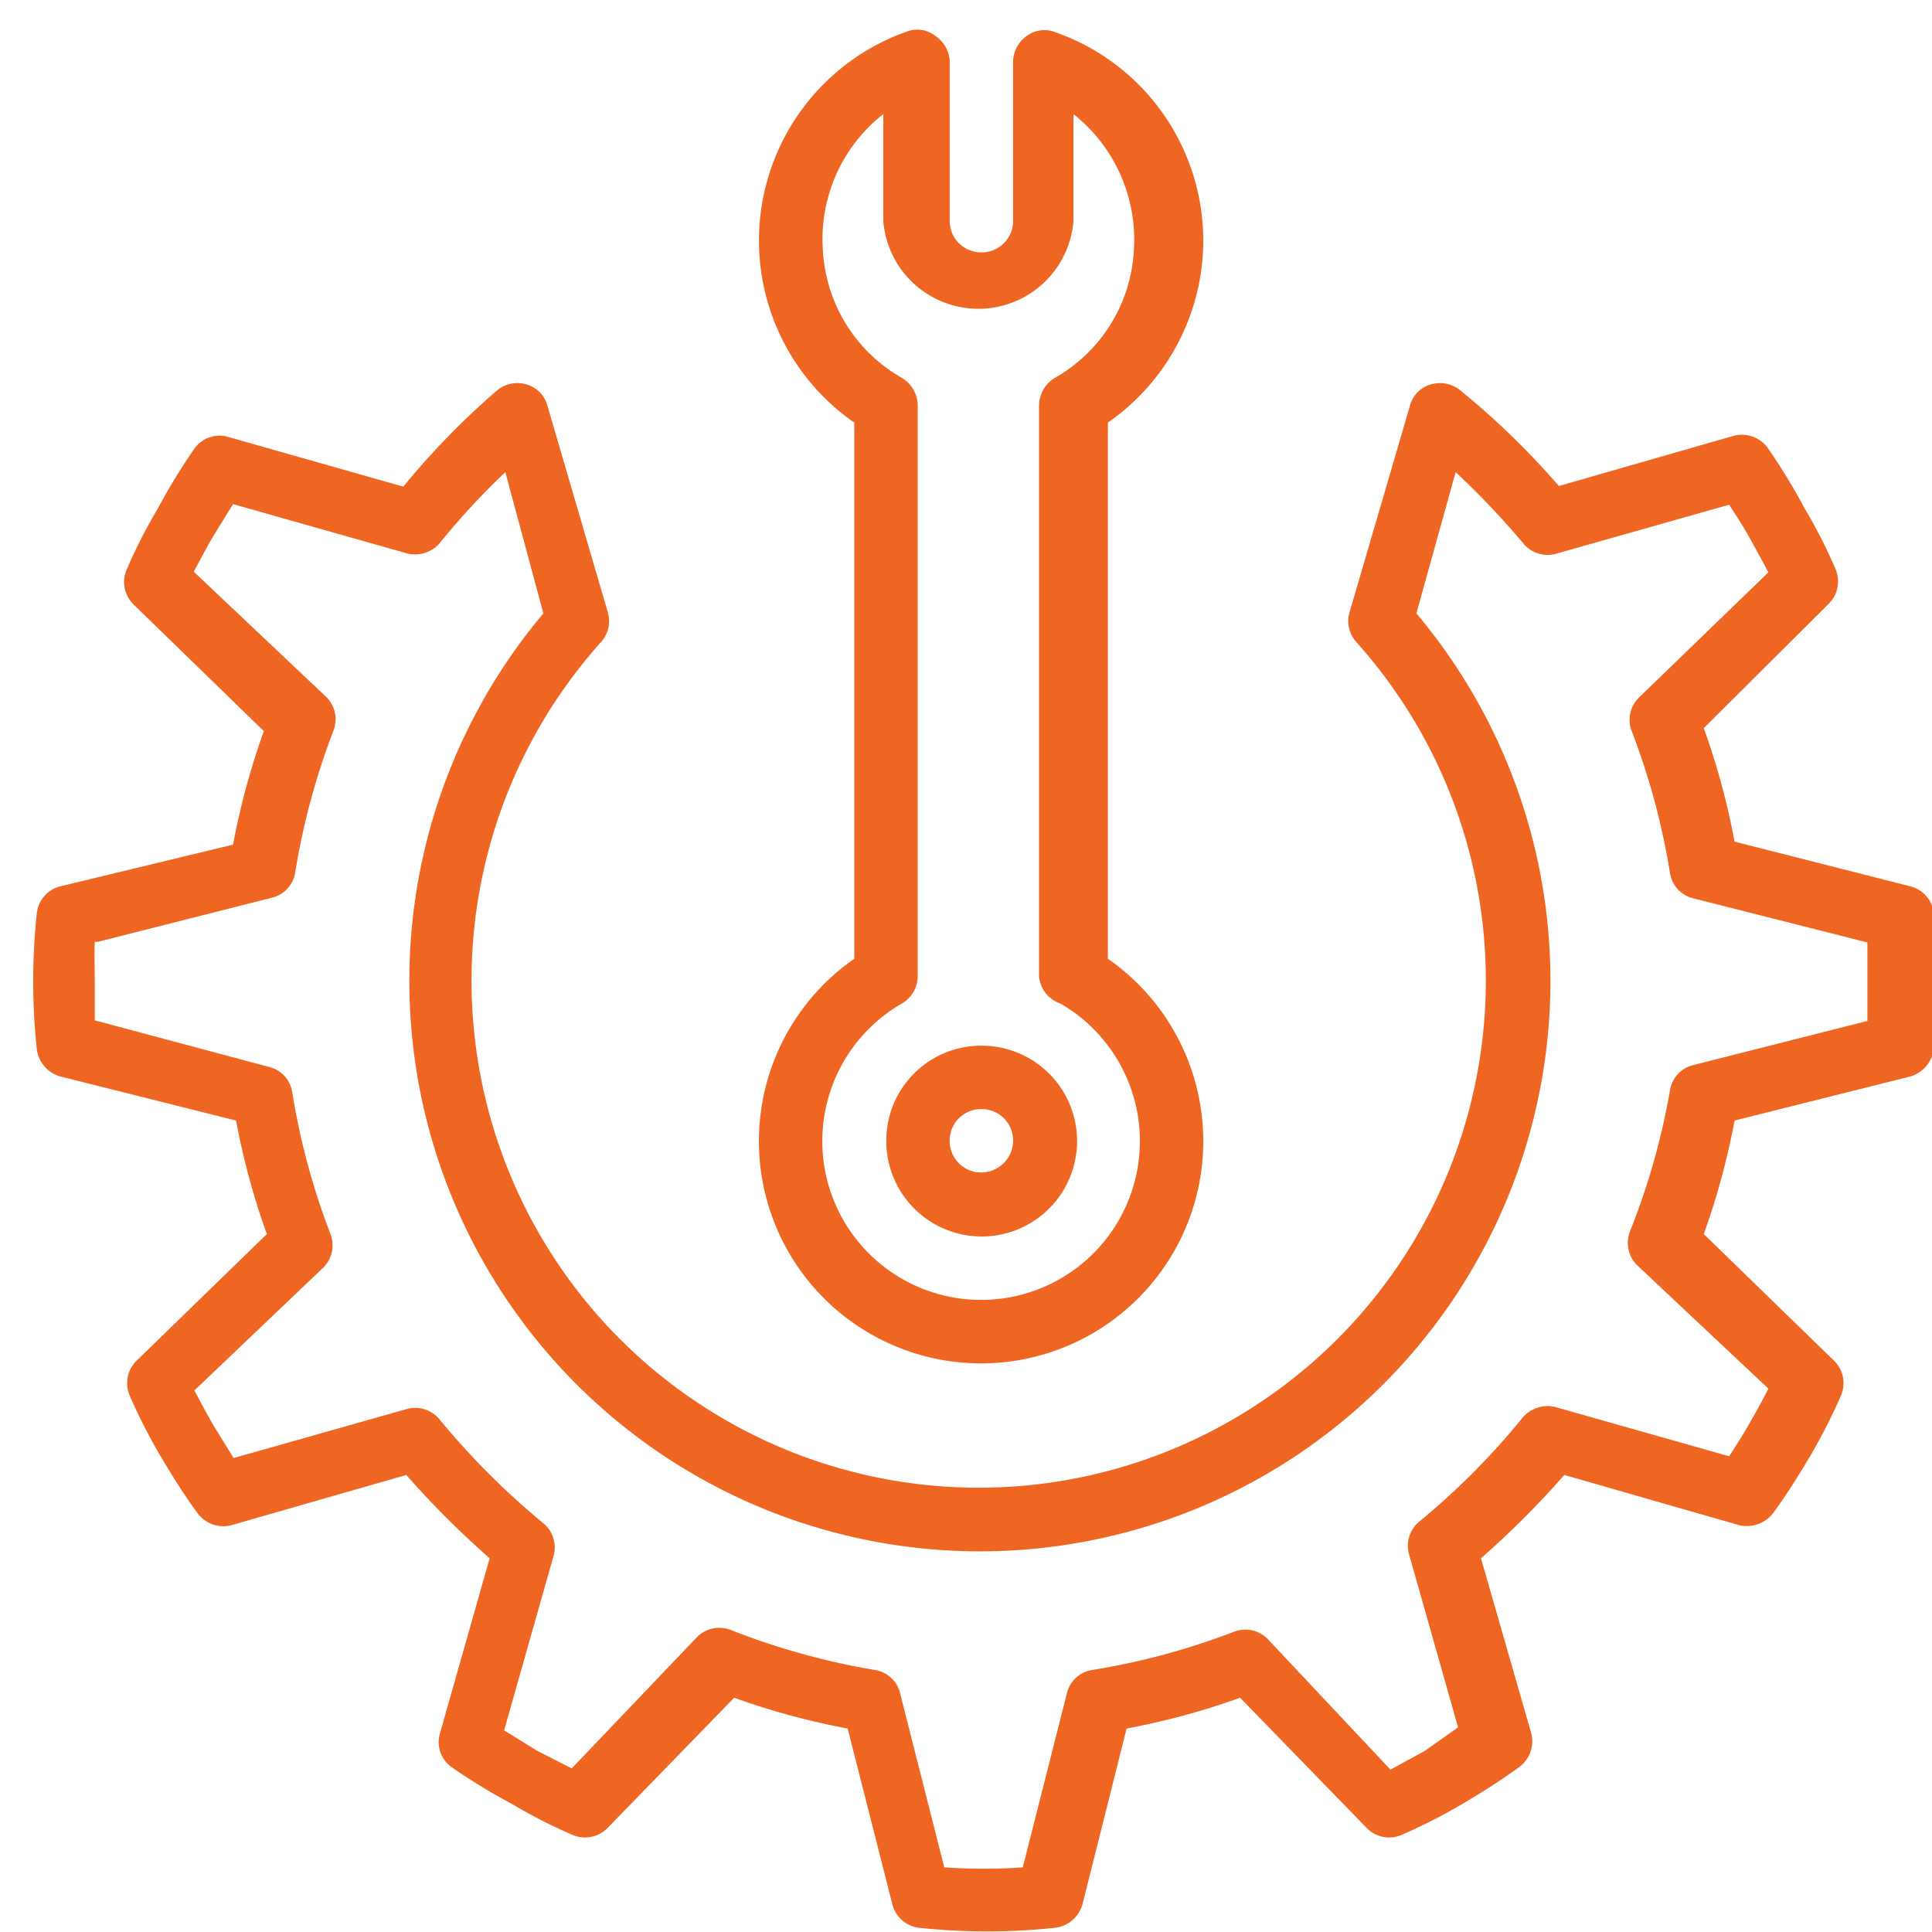 <svg id="Layer_1" data-name="Layer 1" xmlns="http://www.w3.org/2000/svg" viewBox="0 0 32 32"><defs><style>.cls-1{fill:#ef6623;}</style></defs><path class="cls-1" d="M1,17.83l2.91.73a12.14,12.14,0,0,0,.51,1.88l-2.16,2.1a.52.52,0,0,0-.11.58,9.55,9.55,0,0,0,.51,1c.19.32.39.64.61.94a.53.53,0,0,0,.57.2l2.89-.83a15,15,0,0,0,1.38,1.38l-.82,2.89a.51.51,0,0,0,.19.57,10.26,10.26,0,0,0,1,.61,8.54,8.54,0,0,0,1,.51.52.52,0,0,0,.58-.11l2.1-2.16a12.14,12.14,0,0,0,1.88.51l.74,2.91a.52.52,0,0,0,.44.39,10.67,10.67,0,0,0,2.26,0,.54.54,0,0,0,.45-.39l.73-2.91a12.14,12.14,0,0,0,1.88-.51l2.1,2.16a.52.52,0,0,0,.58.11,9.55,9.55,0,0,0,1-.51c.32-.19.64-.39.94-.61a.53.53,0,0,0,.2-.57l-.83-2.89a15,15,0,0,0,1.38-1.38l2.89.83a.55.55,0,0,0,.57-.2c.22-.3.42-.62.61-.94a9.55,9.55,0,0,0,.51-1,.52.52,0,0,0-.11-.58l-2.16-2.1a12.14,12.14,0,0,0,.51-1.88l2.91-.73a.55.55,0,0,0,.39-.45,10.67,10.67,0,0,0,0-2.26.52.52,0,0,0-.39-.44l-2.91-.74a12.14,12.14,0,0,0-.51-1.88L30.29,10a.52.52,0,0,0,.11-.58,8.54,8.54,0,0,0-.51-1,10.26,10.26,0,0,0-.61-1,.53.53,0,0,0-.57-.2l-2.89.83a13,13,0,0,0-1.64-1.59.53.53,0,0,0-.49-.09.5.5,0,0,0-.34.36l-1,3.42a.52.52,0,0,0,.12.49,8.4,8.4,0,1,1-12.52,0,.52.52,0,0,0,.12-.49l-1-3.42a.5.5,0,0,0-.34-.36.53.53,0,0,0-.49.09A13,13,0,0,0,6.68,8.06L3.79,7.24a.51.51,0,0,0-.57.19,10.26,10.26,0,0,0-.61,1,8.54,8.54,0,0,0-.51,1,.52.52,0,0,0,.11.58l2.16,2.1a12.14,12.14,0,0,0-.51,1.88L1,14.68a.52.52,0,0,0-.39.44,10.67,10.67,0,0,0,0,2.26A.54.54,0,0,0,1,17.83Zm.62-2.23,2.88-.73a.51.51,0,0,0,.39-.42,11.72,11.72,0,0,1,.63-2.34.52.52,0,0,0-.12-.57L3.21,9.47c.09-.17.19-.36.31-.57l.34-.55,2.86.81A.54.54,0,0,0,7.28,9,12,12,0,0,1,8.37,7.82L9,10.16a9.45,9.45,0,1,0,14.46,0l.65-2.34A13.48,13.48,0,0,1,25.23,9a.52.52,0,0,0,.55.17l2.86-.81c.11.17.23.35.34.55s.22.4.31.57l-2.14,2.07a.52.52,0,0,0-.12.57,11.72,11.72,0,0,1,.63,2.34.51.51,0,0,0,.39.42l2.88.73c0,.2,0,.42,0,.65s0,.45,0,.65l-2.88.73a.51.51,0,0,0-.39.42A11.72,11.72,0,0,1,27,20.39a.52.52,0,0,0,.12.57L29.29,23c-.09.18-.19.36-.31.57s-.23.38-.34.55l-2.86-.81a.54.54,0,0,0-.56.17,12.09,12.09,0,0,1-1.71,1.72.52.52,0,0,0-.17.55l.81,2.86L23.6,29l-.57.31L21,27.15a.52.52,0,0,0-.57-.12,11.72,11.72,0,0,1-2.34.63.51.51,0,0,0-.42.39l-.73,2.88a9.4,9.4,0,0,1-1.3,0l-.73-2.88a.51.51,0,0,0-.42-.39A11.9,11.9,0,0,1,12.11,27a.52.52,0,0,0-.57.12L9.47,29.29,8.9,29l-.55-.34.81-2.86A.52.52,0,0,0,9,25.23a12.71,12.71,0,0,1-1.72-1.72.52.52,0,0,0-.55-.17l-2.86.81-.34-.55c-.12-.21-.22-.4-.31-.57L5.35,21a.52.52,0,0,0,.12-.57,11.72,11.72,0,0,1-.63-2.34.51.51,0,0,0-.39-.42L1.57,16.9c0-.2,0-.42,0-.65S1.56,15.8,1.57,15.6Z"/><path class="cls-1" d="M19.93,4A3.66,3.66,0,0,0,17.47.53.49.49,0,0,0,17,.6a.53.53,0,0,0-.22.43V3.66a.52.52,0,0,1-.53.52.52.52,0,0,1-.52-.52V1A.54.54,0,0,0,15.5.6.49.49,0,0,0,15,.53,3.67,3.67,0,0,0,14.15,7v8.88a3.68,3.68,0,1,0,4.2,0V7A3.68,3.68,0,0,0,19.93,4ZM17.56,16.62a2.63,2.63,0,1,1-2.62,0,.52.52,0,0,0,.26-.45V6.72a.54.54,0,0,0-.26-.46,2.59,2.59,0,0,1-1.31-2.11,2.63,2.63,0,0,1,1-2.26V3.66a1.58,1.58,0,0,0,3.15,0V1.89a2.65,2.65,0,0,1,1,2.26,2.59,2.59,0,0,1-1.31,2.11.54.54,0,0,0-.26.46v9.45A.52.52,0,0,0,17.56,16.62Z"/><path class="cls-1" d="M14.68,18.89a1.58,1.58,0,1,0,1.57-1.57A1.57,1.57,0,0,0,14.68,18.89Zm2.1,0a.53.53,0,0,1-.53.53.52.52,0,0,1-.52-.53.52.52,0,0,1,.52-.52A.52.52,0,0,1,16.78,18.89Z"/></svg>